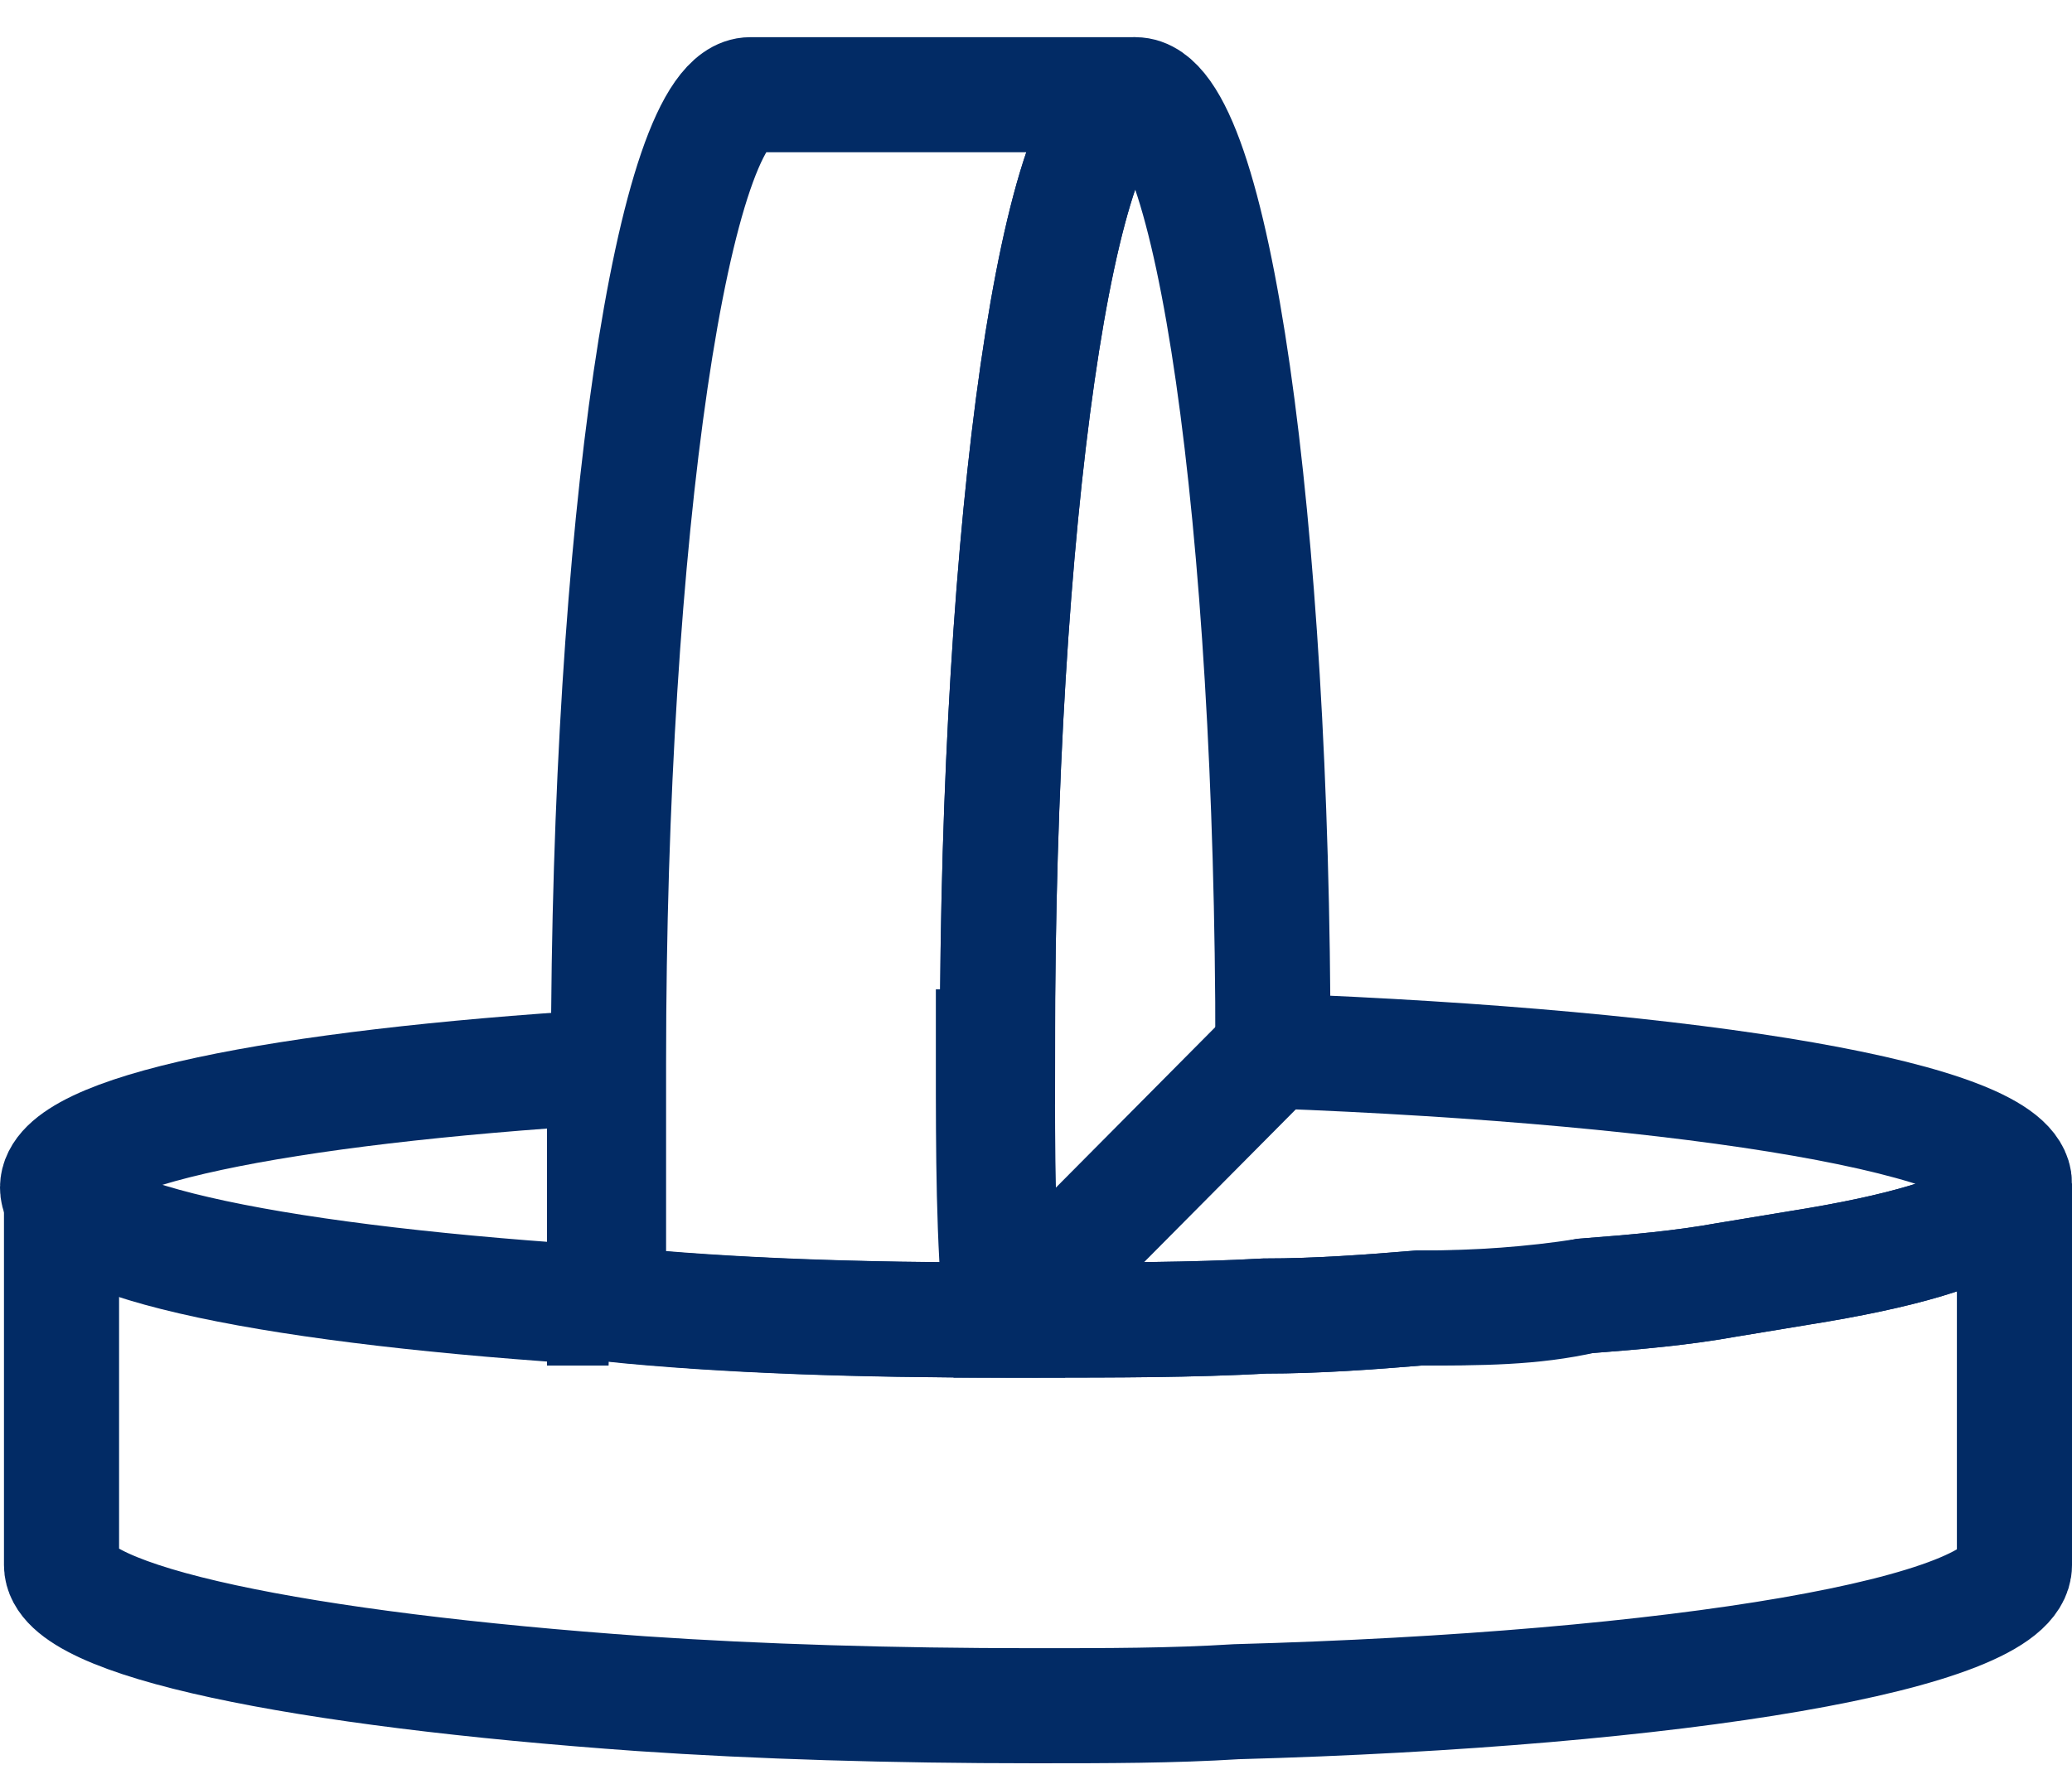 <svg width="36" height="31" viewBox="0 0 36 31" fill="none" xmlns="http://www.w3.org/2000/svg">
<path d="M10.574 22.731C4.872 22.382 1 21.614 1 20.637C1 19.659 4.872 18.891 10.504 18.542C10.504 20.008 10.504 21.404 10.504 22.731H10.574Z" stroke="#022B65" stroke-width="2" stroke-miterlimit="10"/>
<path d="M35 20.566V27.199C35 28.386 29.157 29.363 21.484 29.573C20.358 29.643 19.231 29.643 18.034 29.643H17.964C15.5 29.643 13.177 29.573 11.136 29.433C5.222 29.014 1.069 28.177 1.069 27.199V20.566C1.069 21.544 4.941 22.312 10.643 22.661C12.684 22.87 15.007 22.94 17.471 22.94H18.034C19.372 22.94 20.709 22.94 21.977 22.87C22.892 22.87 23.807 22.801 24.652 22.731C25.708 22.731 26.623 22.731 27.538 22.521C28.453 22.451 29.227 22.382 30.002 22.242L31.269 22.033C33.029 21.753 34.226 21.404 34.718 20.985C34.929 20.846 35 20.706 35 20.566Z" stroke="#022B65" stroke-width="2" stroke-miterlimit="10"/>
<path d="M35 20.567C35 20.567 34.929 20.846 34.718 20.986C34.225 21.405 33.029 21.754 31.269 22.033L30.001 22.243C29.227 22.382 28.453 22.452 27.538 22.522C26.622 22.662 25.707 22.732 24.651 22.732C23.806 22.801 22.891 22.871 21.976 22.871C20.709 22.941 19.372 22.941 18.034 22.941H17.471C17.33 21.545 17.33 20.009 17.33 18.473V18.193C17.33 9.047 18.386 1.646 19.724 1.646C21.061 1.646 22.117 9.047 22.117 18.263C29.509 18.542 35 19.45 35 20.567Z" stroke="#022B65" stroke-width="2" stroke-miterlimit="10"/>
<path d="M17.26 18.193V18.473C17.26 20.009 17.26 21.545 17.401 22.941C14.937 22.941 12.614 22.871 10.573 22.662C10.573 21.335 10.573 19.939 10.573 18.473C10.573 9.257 11.699 1.646 13.037 1.646H19.724C18.387 1.646 17.331 9.047 17.331 18.193H17.26Z" stroke="#022B65" stroke-width="2" stroke-miterlimit="10"/>
<path d="M17.472 22.938L22.047 18.33" stroke="#022B65" stroke-width="2" stroke-miterlimit="10"/>
</svg>

